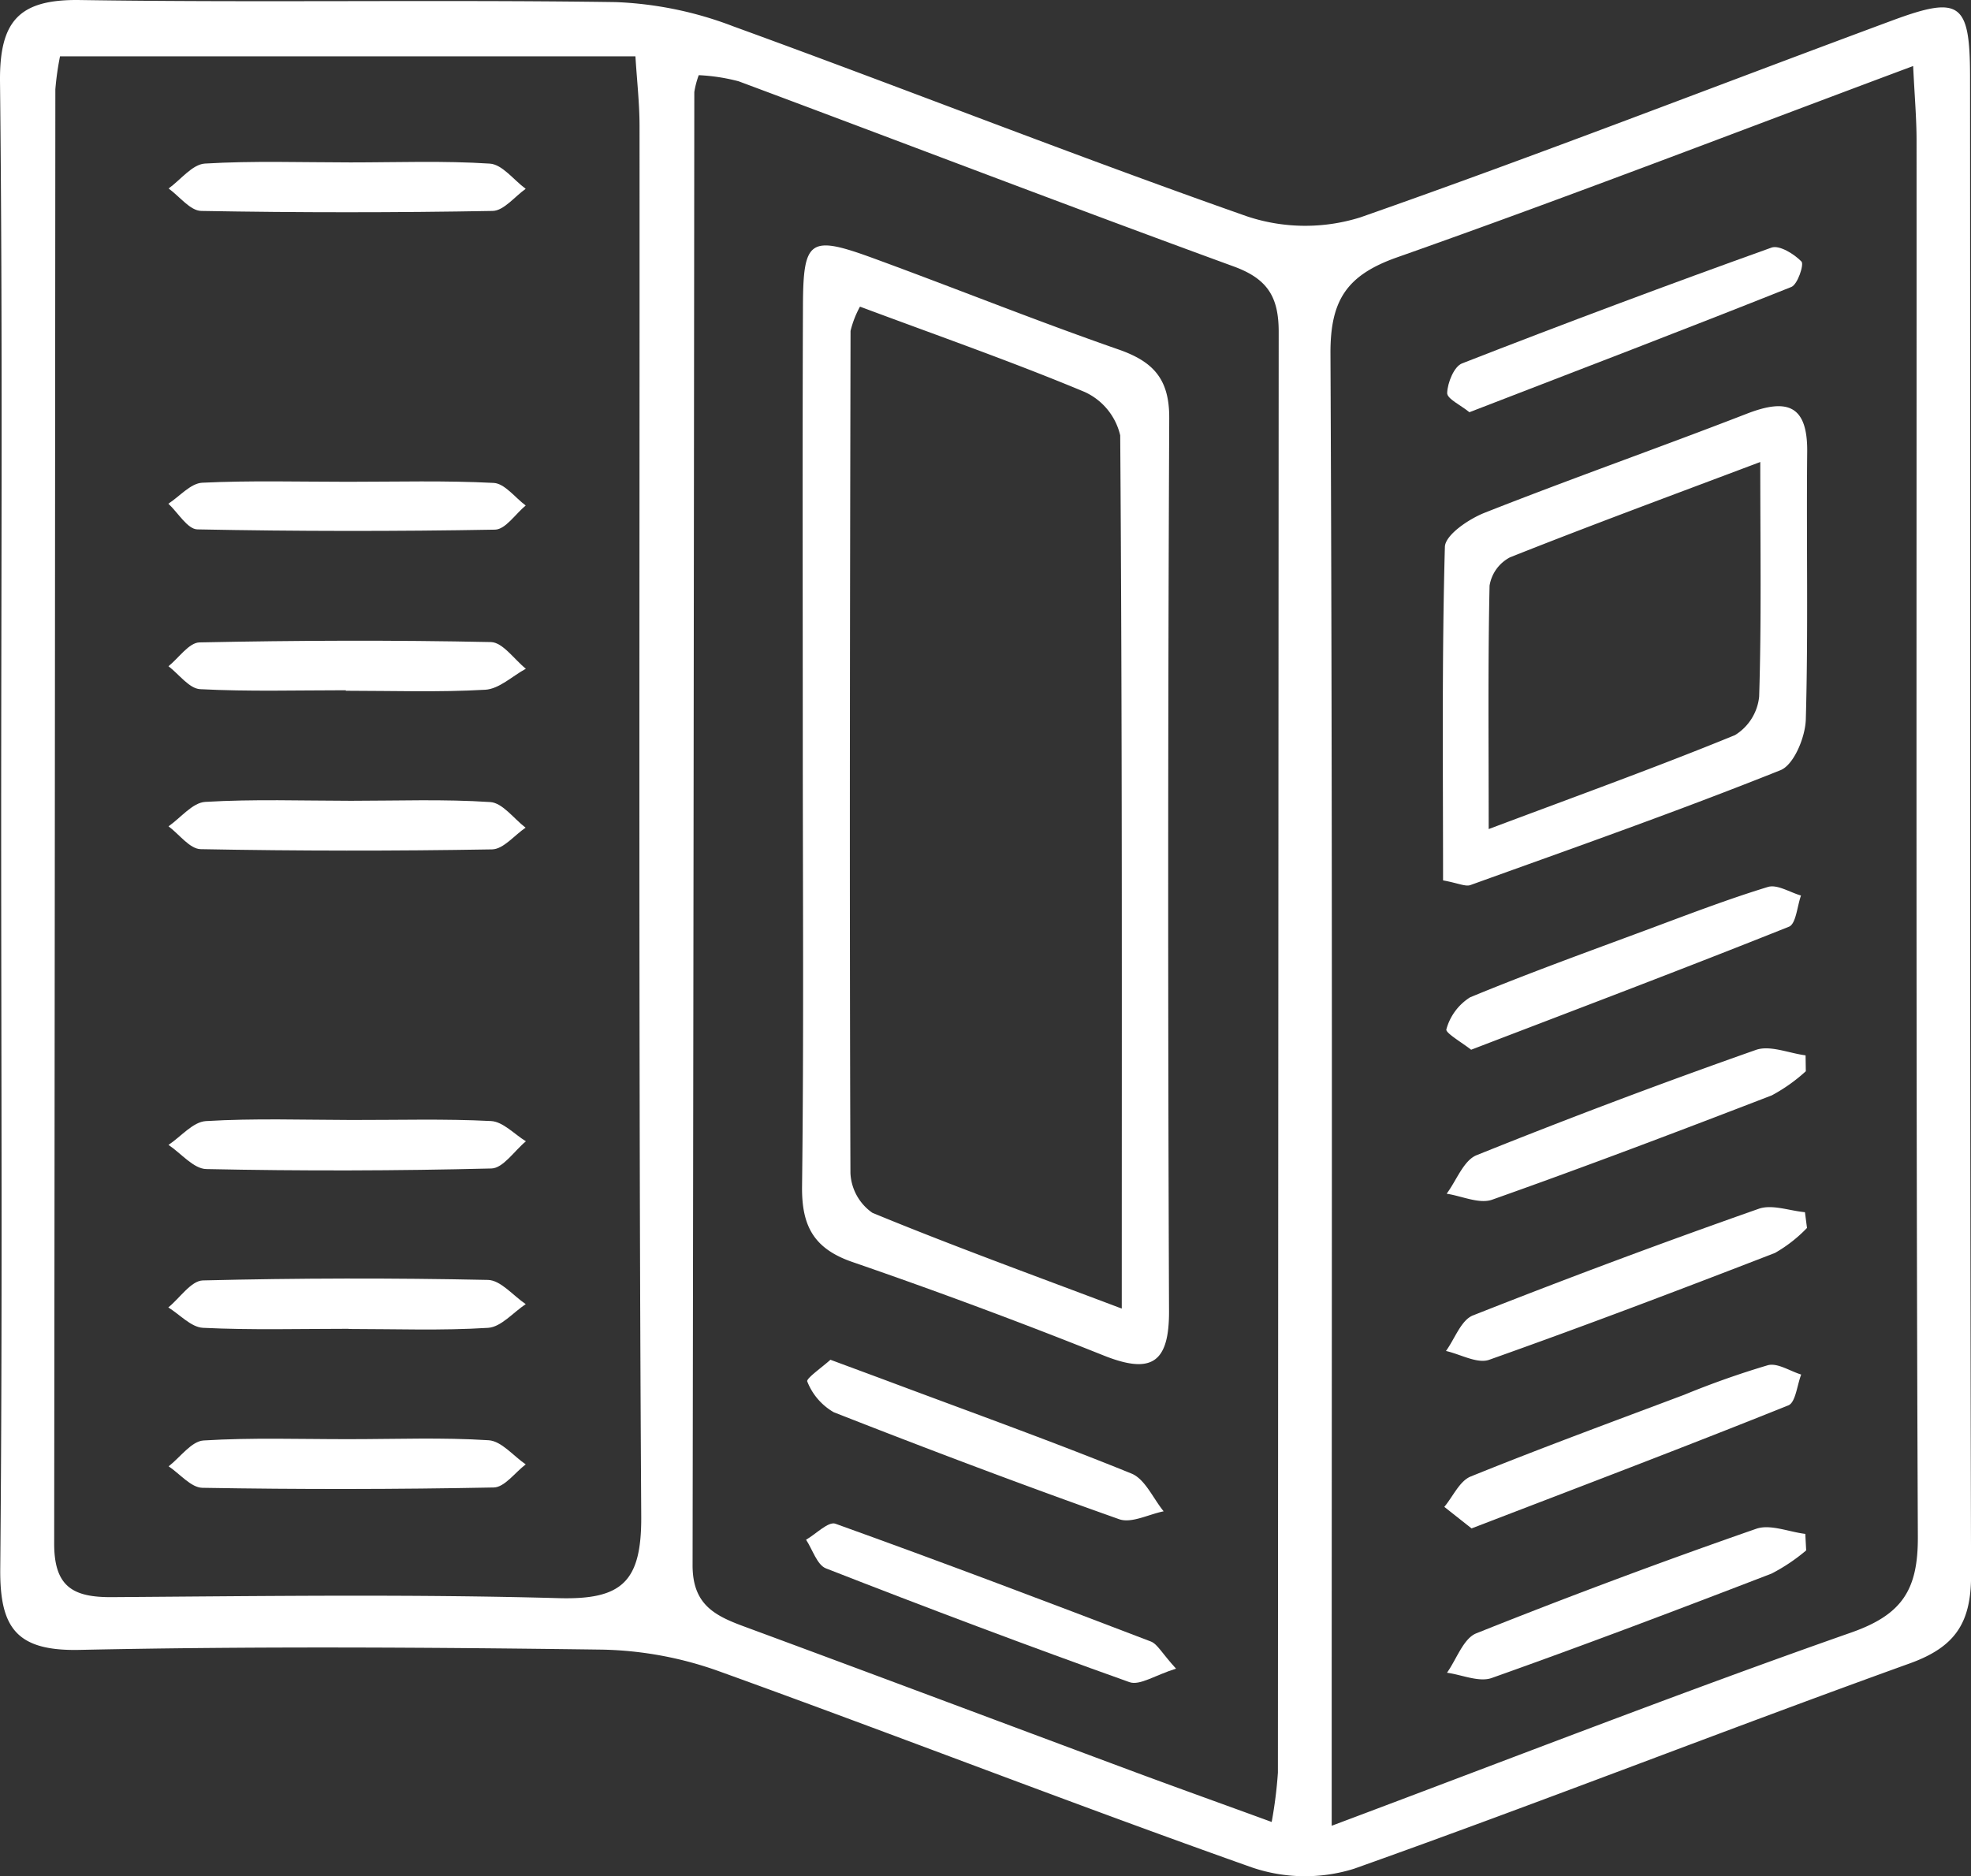 <svg id="Ebene_2" data-name="Ebene 2" xmlns="http://www.w3.org/2000/svg" viewBox="0 0 126.562 120.502">
  <rect x="0" y="0" width="126.562" height="120.502" fill="#333333" stroke="none"/>
  <defs>
    <style>
      .cls-1 {
        fill: #fff;
      }
    </style>
  </defs>
  <title>Icon Download Flyer</title>
  <g>
    <path class="cls-1" d="M40.783,99.657c0-15.841.1-31.683-.074-47.522-.044-3.9,1.186-5.336,5.13-5.276,11.468.174,22.943-.03,34.411.133a23.554,23.554,0,0,1,7.535,1.554c11.021,4.007,21.933,8.319,32.995,12.206a11.823,11.823,0,0,0,7.285.063c11.451-4.014,22.763-8.423,34.143-12.641,4.348-1.612,4.992-1.157,5,3.552.022,32.092-.022,64.183.067,96.275.008,3.07-1,4.63-3.938,5.689-11.931,4.3-23.738,8.941-35.686,13.189a10.558,10.558,0,0,1-6.556-.086c-11.439-4.05-22.75-8.461-34.166-12.58a23.513,23.513,0,0,0-7.523-1.408c-11.2-.149-22.4-.221-33.591.017-4.057.086-5.128-1.415-5.091-5.233C40.872,131.613,40.783,115.635,40.783,99.657Zm3.779-49.183a18.362,18.362,0,0,0-.3,2.121q-.028,46.692-.075,93.383c-.007,2.811,1.232,3.473,3.713,3.456,9.556-.066,19.118-.2,28.668.065,4.08.114,5.341-1.043,5.315-5.259-.183-29.762-.094-59.525-.109-89.287,0-1.449-.167-2.9-.264-4.479Zm81.657,113.643c11.683-4.381,22.454-8.583,33.356-12.409,3.277-1.15,4.3-2.748,4.282-6.157-.13-29.894-.072-59.789-.083-89.683,0-1.414-.126-2.828-.219-4.77-11.437,4.271-22.225,8.44-33.128,12.284-3.237,1.141-4.3,2.745-4.287,6.176.137,29.894.079,59.789.079,89.683Zm-3.854-.242a28.227,28.227,0,0,0,.4-3.166q.026-46.275.05-92.55c0-2.24-.723-3.4-2.894-4.191-10.627-3.88-21.189-7.939-31.79-11.892a12.284,12.284,0,0,0-2.555-.391,5.674,5.674,0,0,0-.285,1.085q-.04,47.3-.111,94.6c-.007,2.513,1.384,3.238,3.274,3.936,8.439,3.117,16.86,6.285,25.291,9.424C116.513,161.755,119.3,162.753,122.365,163.874Z" transform="translate(-40.708 -46.857)"/>
    <path class="cls-1" d="M63.213,57.288c2.985,0,5.978-.116,8.95.078.8.052,1.533,1.053,2.3,1.618-.707.5-1.406,1.407-2.121,1.42q-9.355.169-18.714,0c-.707-.013-1.4-.939-2.094-1.441.773-.557,1.52-1.547,2.324-1.6C56.965,57.176,60.092,57.287,63.213,57.288Z" transform="translate(-40.708 -46.857)"/>
    <path class="cls-1" d="M63.053,77.8c3.12,0,6.245-.087,9.357.073.708.036,1.371.944,2.054,1.45-.656.541-1.3,1.539-1.969,1.551q-9.556.172-19.115-.017c-.631-.013-1.241-1.074-1.86-1.649.724-.471,1.43-1.311,2.176-1.348C56.808,77.711,59.933,77.8,63.053,77.8Z" transform="translate(-40.708 -46.857)"/>
    <path class="cls-1" d="M62.915,91.189c-3.12,0-6.245.092-9.357-.07-.7-.037-1.356-.959-2.032-1.473.664-.533,1.318-1.516,1.992-1.53,6.236-.129,12.477-.152,18.712-.022.76.016,1.5,1.116,2.244,1.713-.868.471-1.716,1.3-2.609,1.349-2.975.171-5.966.065-8.951.065Z" transform="translate(-40.708 -46.857)"/>
    <path class="cls-1" d="M63.243,98.288c2.985,0,5.978-.114,8.949.082.788.052,1.512,1.071,2.265,1.645-.716.486-1.425,1.381-2.15,1.394q-9.355.162-18.713-.014c-.7-.013-1.377-.956-2.065-1.467.784-.548,1.542-1.52,2.356-1.569C57,98.174,60.123,98.285,63.243,98.288Z" transform="translate(-40.708 -46.857)"/>
    <path class="cls-1" d="M63.287,118.789c2.985.006,5.974-.084,8.952.068.766.039,1.493.843,2.238,1.3-.737.609-1.461,1.727-2.212,1.746q-9.151.23-18.309.038c-.819-.017-1.619-1.01-2.428-1.552.8-.534,1.574-1.48,2.4-1.529C57.039,118.673,60.167,118.783,63.287,118.789Z" transform="translate(-40.708 -46.857)"/>
    <path class="cls-1" d="M63.1,132.2c-3.12,0-6.245.088-9.358-.063-.761-.037-1.485-.852-2.227-1.309.739-.6,1.465-1.716,2.219-1.735q9.15-.226,18.308-.032c.818.017,1.616,1.012,2.424,1.554-.8.532-1.582,1.471-2.415,1.523-2.973.187-5.965.073-8.95.073Z" transform="translate(-40.708 -46.857)"/>
    <path class="cls-1" d="M63.137,139.288c2.985,0,5.977-.119,8.95.07.822.052,1.587,1.009,2.378,1.55-.683.517-1.357,1.47-2.049,1.483q-9.354.183-18.713.021c-.73-.012-1.445-.9-2.167-1.379.746-.58,1.465-1.613,2.244-1.661C56.889,139.179,60.017,139.293,63.137,139.288Z" transform="translate(-40.708 -46.857)"/>
    <path class="cls-1" d="M133.37,103.4c0-7.092-.081-14.258.117-21.417.021-.773,1.544-1.8,2.569-2.2,5.573-2.2,11.229-4.186,16.815-6.353,2.551-.989,3.911-.6,3.881,2.448-.058,5.728.073,11.459-.089,17.183-.032,1.137-.764,2.918-1.628,3.263-6.565,2.626-13.241,4.976-19.9,7.374C134.813,103.818,134.359,103.582,133.37,103.4Zm2.926-3.294c5.733-2.156,10.82-3.988,15.819-6.036a3.292,3.292,0,0,0,1.552-2.472c.15-4.75.072-9.506.072-15.069-5.73,2.161-10.923,4.076-16.065,6.12a2.506,2.506,0,0,0-1.318,1.82C136.248,89.463,136.3,94.458,136.3,100.109Z" transform="translate(-40.708 -46.857)"/>
    <path class="cls-1" d="M135.062,73.332c-.559-.457-1.442-.864-1.428-1.236.025-.664.441-1.7.957-1.9q9.881-3.855,19.867-7.436c.5-.18,1.452.405,1.926.894.18.185-.248,1.473-.649,1.633C148.921,68.006,142.066,70.627,135.062,73.332Z" transform="translate(-40.708 -46.857)"/>
    <path class="cls-1" d="M135.172,114.277c-.55-.439-1.668-1.083-1.589-1.312a3.529,3.529,0,0,1,1.519-2.053c3.77-1.56,7.611-2.946,11.437-4.368,2.55-.947,5.092-1.929,7.69-2.722.6-.182,1.411.348,2.125.551-.247.687-.319,1.815-.769,2C148.9,109.047,142.154,111.6,135.172,114.277Z" transform="translate(-40.708 -46.857)"/>
    <path class="cls-1" d="M156.663,115.658a10.75,10.75,0,0,1-2.186,1.55c-5.961,2.3-11.935,4.567-17.957,6.7-.825.292-1.939-.236-2.92-.384.632-.848,1.087-2.138,1.925-2.475q8.888-3.576,17.931-6.76c.909-.321,2.12.211,3.192.348Z" transform="translate(-40.708 -46.857)"/>
    <path class="cls-1" d="M156.739,125.721a9.031,9.031,0,0,1-2.057,1.607c-6.09,2.359-12.2,4.681-18.351,6.862-.762.27-1.841-.355-2.774-.566.568-.783.972-1.984,1.732-2.283q9.11-3.6,18.353-6.85c.856-.3,1.971.129,2.966.22Z" transform="translate(-40.708 -46.857)"/>
    <path class="cls-1" d="M135.2,145.02l-1.75-1.383c.558-.668.983-1.663,1.695-1.951,4.534-1.837,9.128-3.524,13.708-5.248a56.049,56.049,0,0,1,5.376-1.9c.617-.163,1.42.381,2.138.6-.266.681-.359,1.792-.824,1.979C148.865,139.8,142.134,142.353,135.2,145.02Z" transform="translate(-40.708 -46.857)"/>
    <path class="cls-1" d="M156.686,146.432a11.8,11.8,0,0,1-2.216,1.487c-5.969,2.3-11.948,4.568-17.973,6.707-.816.29-1.91-.205-2.875-.337.618-.869,1.052-2.2,1.884-2.532q8.905-3.558,17.969-6.712c.9-.316,2.1.2,3.155.327Z" transform="translate(-40.708 -46.857)"/>
    <path class="cls-1" d="M92.256,94.372c0-9.286-.026-18.572.011-27.858.017-4.294.432-4.568,4.545-3.062,5.249,1.922,10.439,4.013,15.717,5.85,2.241.78,3.269,1.9,3.258,4.406q-.126,28.677-.013,57.354c.012,3.366-1.158,4.068-4.211,2.847q-7.974-3.189-16.1-5.992c-2.5-.857-3.284-2.315-3.253-4.869C92.326,113.491,92.257,103.931,92.256,94.372Zm3.674-27.821a6.316,6.316,0,0,0-.607,1.562c-.037,18.027-.072,36.053-.007,54.08a3.292,3.292,0,0,0,1.411,2.558c5.106,2.107,10.3,3.991,16.012,6.151,0-19.253.035-37.669-.1-56.083a4.08,4.08,0,0,0-2.282-2.788C105.716,70.092,100.957,68.429,95.931,66.552Z" transform="translate(-40.708 -46.857)"/>
    <path class="cls-1" d="M94.031,134.188c1.542.573,2.814,1.041,4.082,1.516,5.093,1.907,10.213,3.746,15.249,5.793.873.355,1.387,1.594,2.067,2.425-.96.19-2.064.787-2.857.507-6.15-2.178-12.255-4.487-18.328-6.871a3.932,3.932,0,0,1-1.7-1.976C92.459,135.394,93.519,134.655,94.031,134.188Z" transform="translate(-40.708 -46.857)"/>
    <path class="cls-1" d="M116.223,154.027c-1.338.416-2.327,1.1-2.987.868-6.535-2.33-13.027-4.781-19.489-7.306-.578-.226-.86-1.209-1.28-1.841.635-.366,1.435-1.191,1.882-1.03,6.782,2.436,13.521,4.988,20.252,7.563C115.03,152.445,115.3,153.014,116.223,154.027Z" transform="translate(-40.708 -46.857)"/>
  </g>
</svg>
